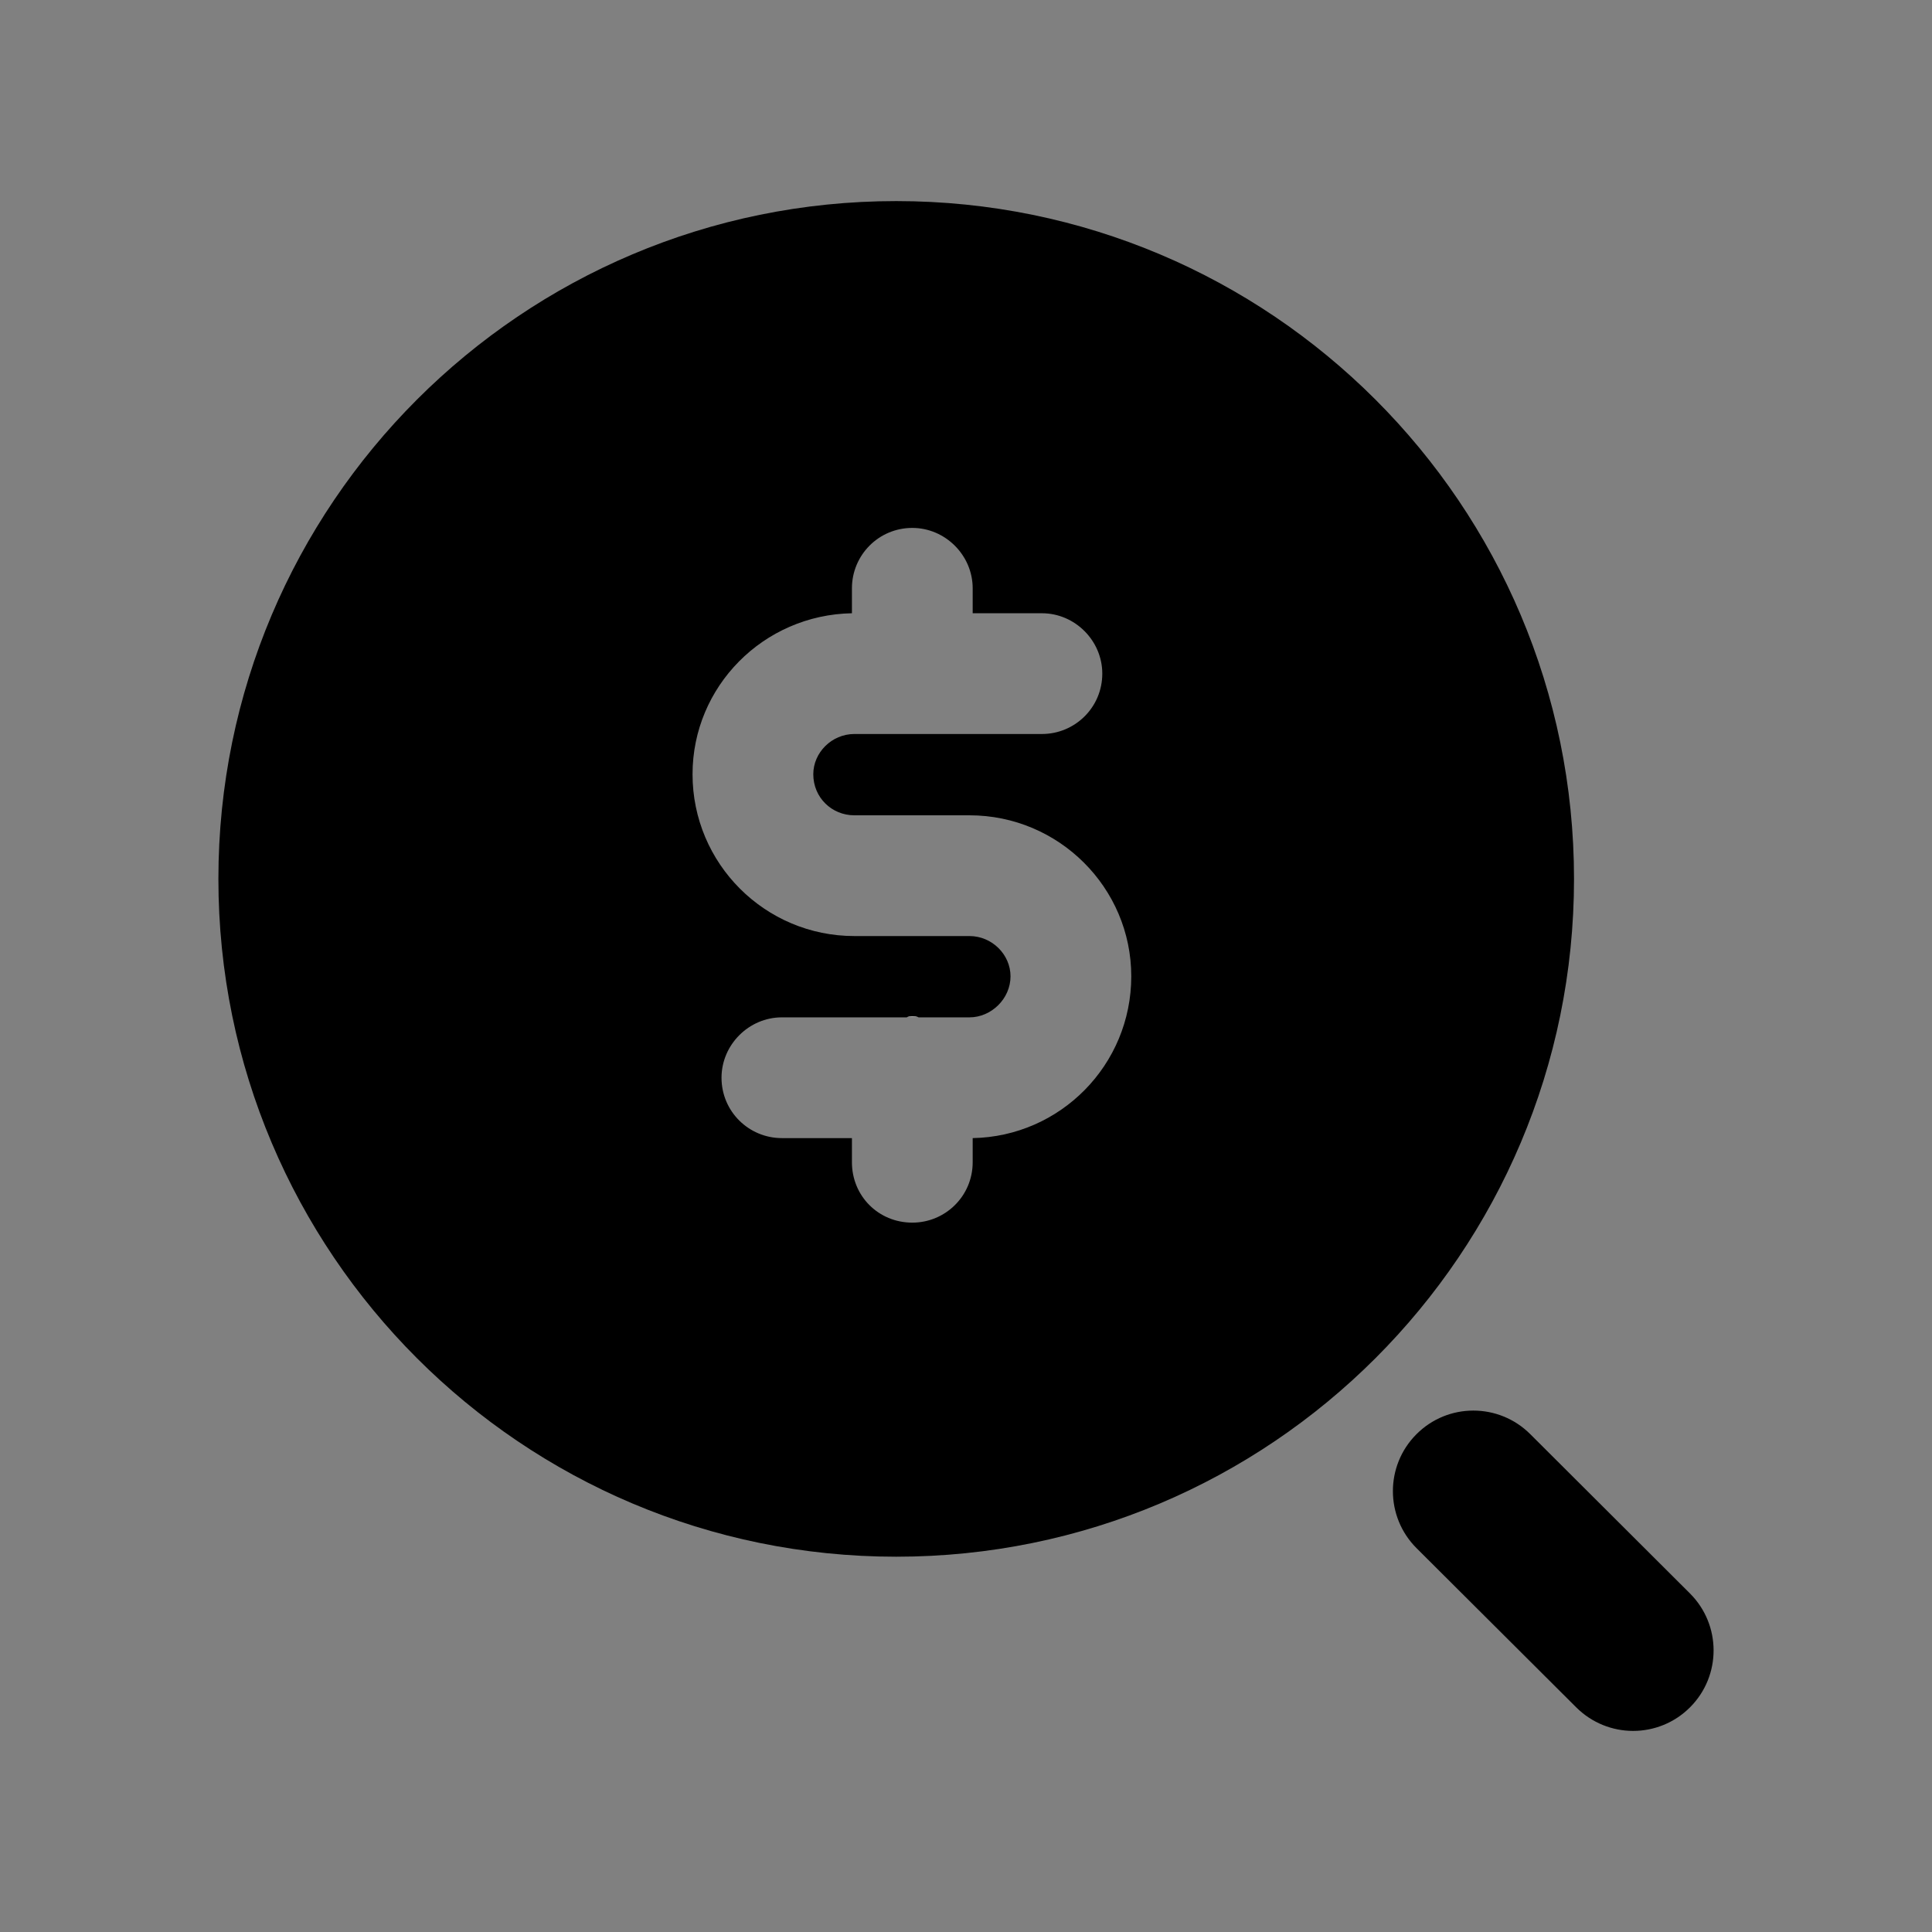 <svg width="24" height="24" viewBox="0 0 24 24" fill="none" xmlns="http://www.w3.org/2000/svg">
<rect x="0" y="0" width="24" height="24" fill="#808080" stroke="none"/>
<path fill-rule="evenodd" clip-rule="evenodd" d="M12.083 14.138V14.438C12.083 14.858 11.743 15.188 11.333 15.188C10.913 15.188 10.583 14.858 10.583 14.438V14.138H9.713C9.303 14.138 8.963 13.808 8.963 13.388C8.963 12.978 9.303 12.638 9.713 12.638H12.043C12.313 12.638 12.553 12.408 12.553 12.128C12.553 11.858 12.323 11.628 12.043 11.628H10.613C9.503 11.628 8.603 10.728 8.603 9.618C8.603 8.528 9.483 7.638 10.583 7.618V7.308C10.583 6.898 10.913 6.558 11.333 6.558C11.743 6.558 12.083 6.898 12.083 7.308V7.618H12.943C13.353 7.618 13.693 7.958 13.693 8.368C13.693 8.788 13.353 9.118 12.943 9.118H10.613C10.333 9.118 10.103 9.348 10.103 9.618C10.103 9.908 10.333 10.128 10.613 10.128H12.043C13.153 10.128 14.053 11.028 14.053 12.128C14.053 13.228 13.173 14.118 12.083 14.138ZM11.133 2.498C6.483 2.498 2.713 6.268 2.713 10.918C2.713 15.568 6.483 19.338 11.133 19.338C15.783 19.338 19.553 15.568 19.553 10.918C19.553 6.268 15.783 2.498 11.133 2.498Z" fill="black"/>
<path fill-rule="evenodd" clip-rule="evenodd" d="M20.993 19.794L19.009 17.815C18.618 17.425 17.985 17.425 17.595 17.817C17.205 18.208 17.206 18.842 17.597 19.232L19.581 21.21C19.776 21.404 20.032 21.502 20.287 21.502C20.543 21.502 20.8 21.404 20.995 21.208C21.385 20.817 21.384 20.184 20.993 19.794Z" fill="black"/>
<path fill-rule="evenodd" clip-rule="evenodd" d="M11.333 12.627C11.313 12.627 11.283 12.627 11.263 12.637H11.413C11.383 12.627 11.363 12.627 11.333 12.627Z" fill="white"/>
</svg>

